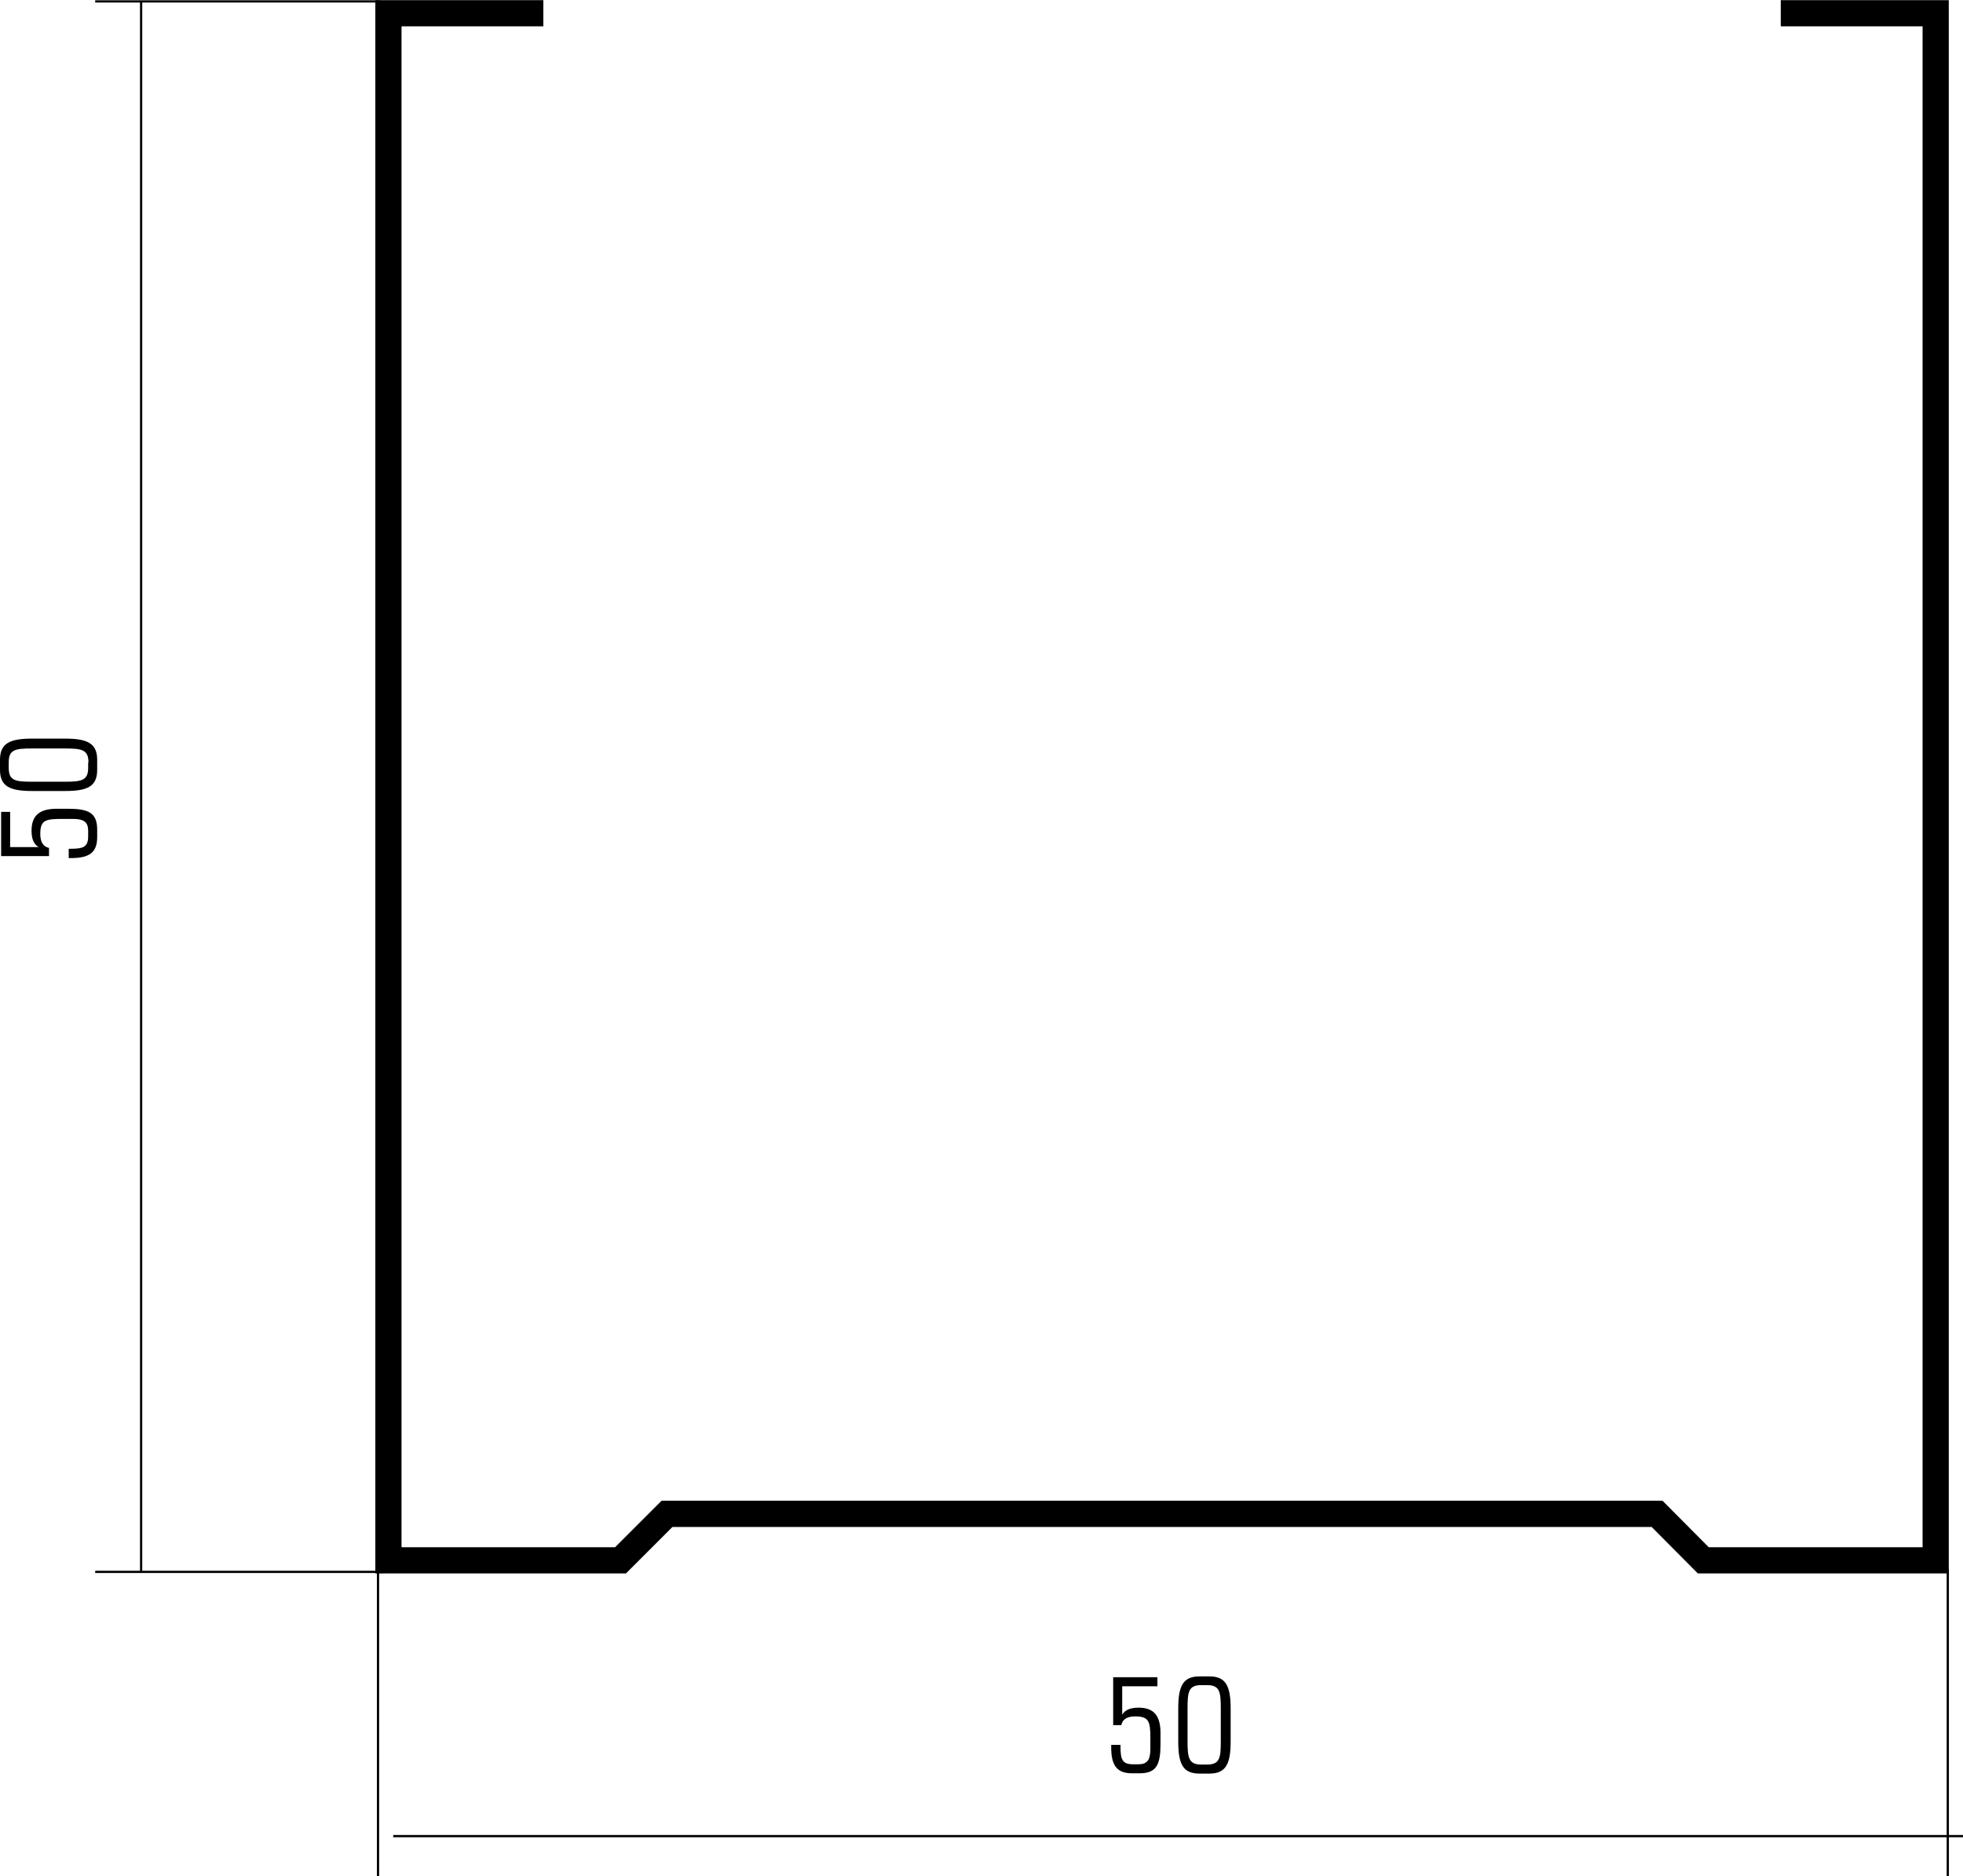 <?xml version="1.0" encoding="UTF-8"?> <svg xmlns="http://www.w3.org/2000/svg" viewBox="0 0 69.69 66.6"><defs><style>.d{stroke-width:.93px;}.d,.e{fill:none;stroke:#000;stroke-miterlimit:22.93;}.e{stroke-width:.08px;}</style></defs><g id="a"></g><g id="b"><g id="c"><g><line class="e" x1="13.96" y1="65.18" x2="69.69" y2="65.18"></line><polyline class="d" points="19.29 .47 13.79 .47 13.79 55.39 22.03 55.39 23.68 53.74 58.83 53.74 60.47 55.39 68.72 55.39 68.72 .47 63.22 .47"></polyline><path class="e" d="M69.15,55.69v10.91M13.42,55.69v10.91M5.01,.05V55.8M13.48,.05H3.38M13.63,55.8H3.38"></path><g><path d="M41.09,59.55v.31h-1.25v1.01c.1-.17,.29-.25,.58-.25,.54,0,.78,.28,.78,.9v.39c0,.73-.14,1.04-.74,1.04h-.27c-.54,0-.74-.28-.74-.92v-.09h.33v.07c0,.46,.07,.62,.45,.62h.18c.32,0,.43-.15,.43-.55v-.38c0-.59-.05-.77-.54-.77-.28,0-.45,.1-.49,.31h-.29v-1.7h1.57Z"></path><path d="M42.85,62.64c.45,0,.49-.23,.49-.81v-1.19c0-.59-.04-.82-.49-.82h-.2c-.45,0-.49,.23-.49,.82v1.19c0,.58,.05,.81,.49,.81h.19Zm-1.02-.82v-1.17c0-.78,.16-1.14,.75-1.14h.36c.59,0,.75,.36,.75,1.14v1.17c0,.78-.16,1.14-.75,1.14h-.36c-.59,0-.75-.35-.75-1.14"></path><path d="M.04,28.82H.36v1.25H1.37c-.17-.1-.25-.29-.25-.58,0-.54,.28-.78,.9-.78h.39c.73,0,1.04,.14,1.04,.74v.27c0,.54-.28,.74-.92,.74h-.09v-.33h.07c.46,0,.62-.07,.62-.45v-.18c0-.32-.15-.43-.55-.43h-.38c-.6,0-.77,.05-.77,.54,0,.28,.11,.45,.31,.49v.29H.04v-1.57Z"></path><path d="M3.14,27.06c0-.44-.23-.49-.81-.49H1.13c-.59,0-.82,.04-.82,.49v.2c0,.45,.23,.49,.82,.49h1.19c.58,0,.81-.05,.81-.49v-.19Zm-.82,1.02H1.14c-.78,0-1.14-.16-1.14-.75v-.36c0-.59,.36-.75,1.14-.75h1.17c.78,0,1.14,.16,1.14,.75v.36c0,.59-.35,.75-1.14,.75"></path></g></g></g></g></svg> 